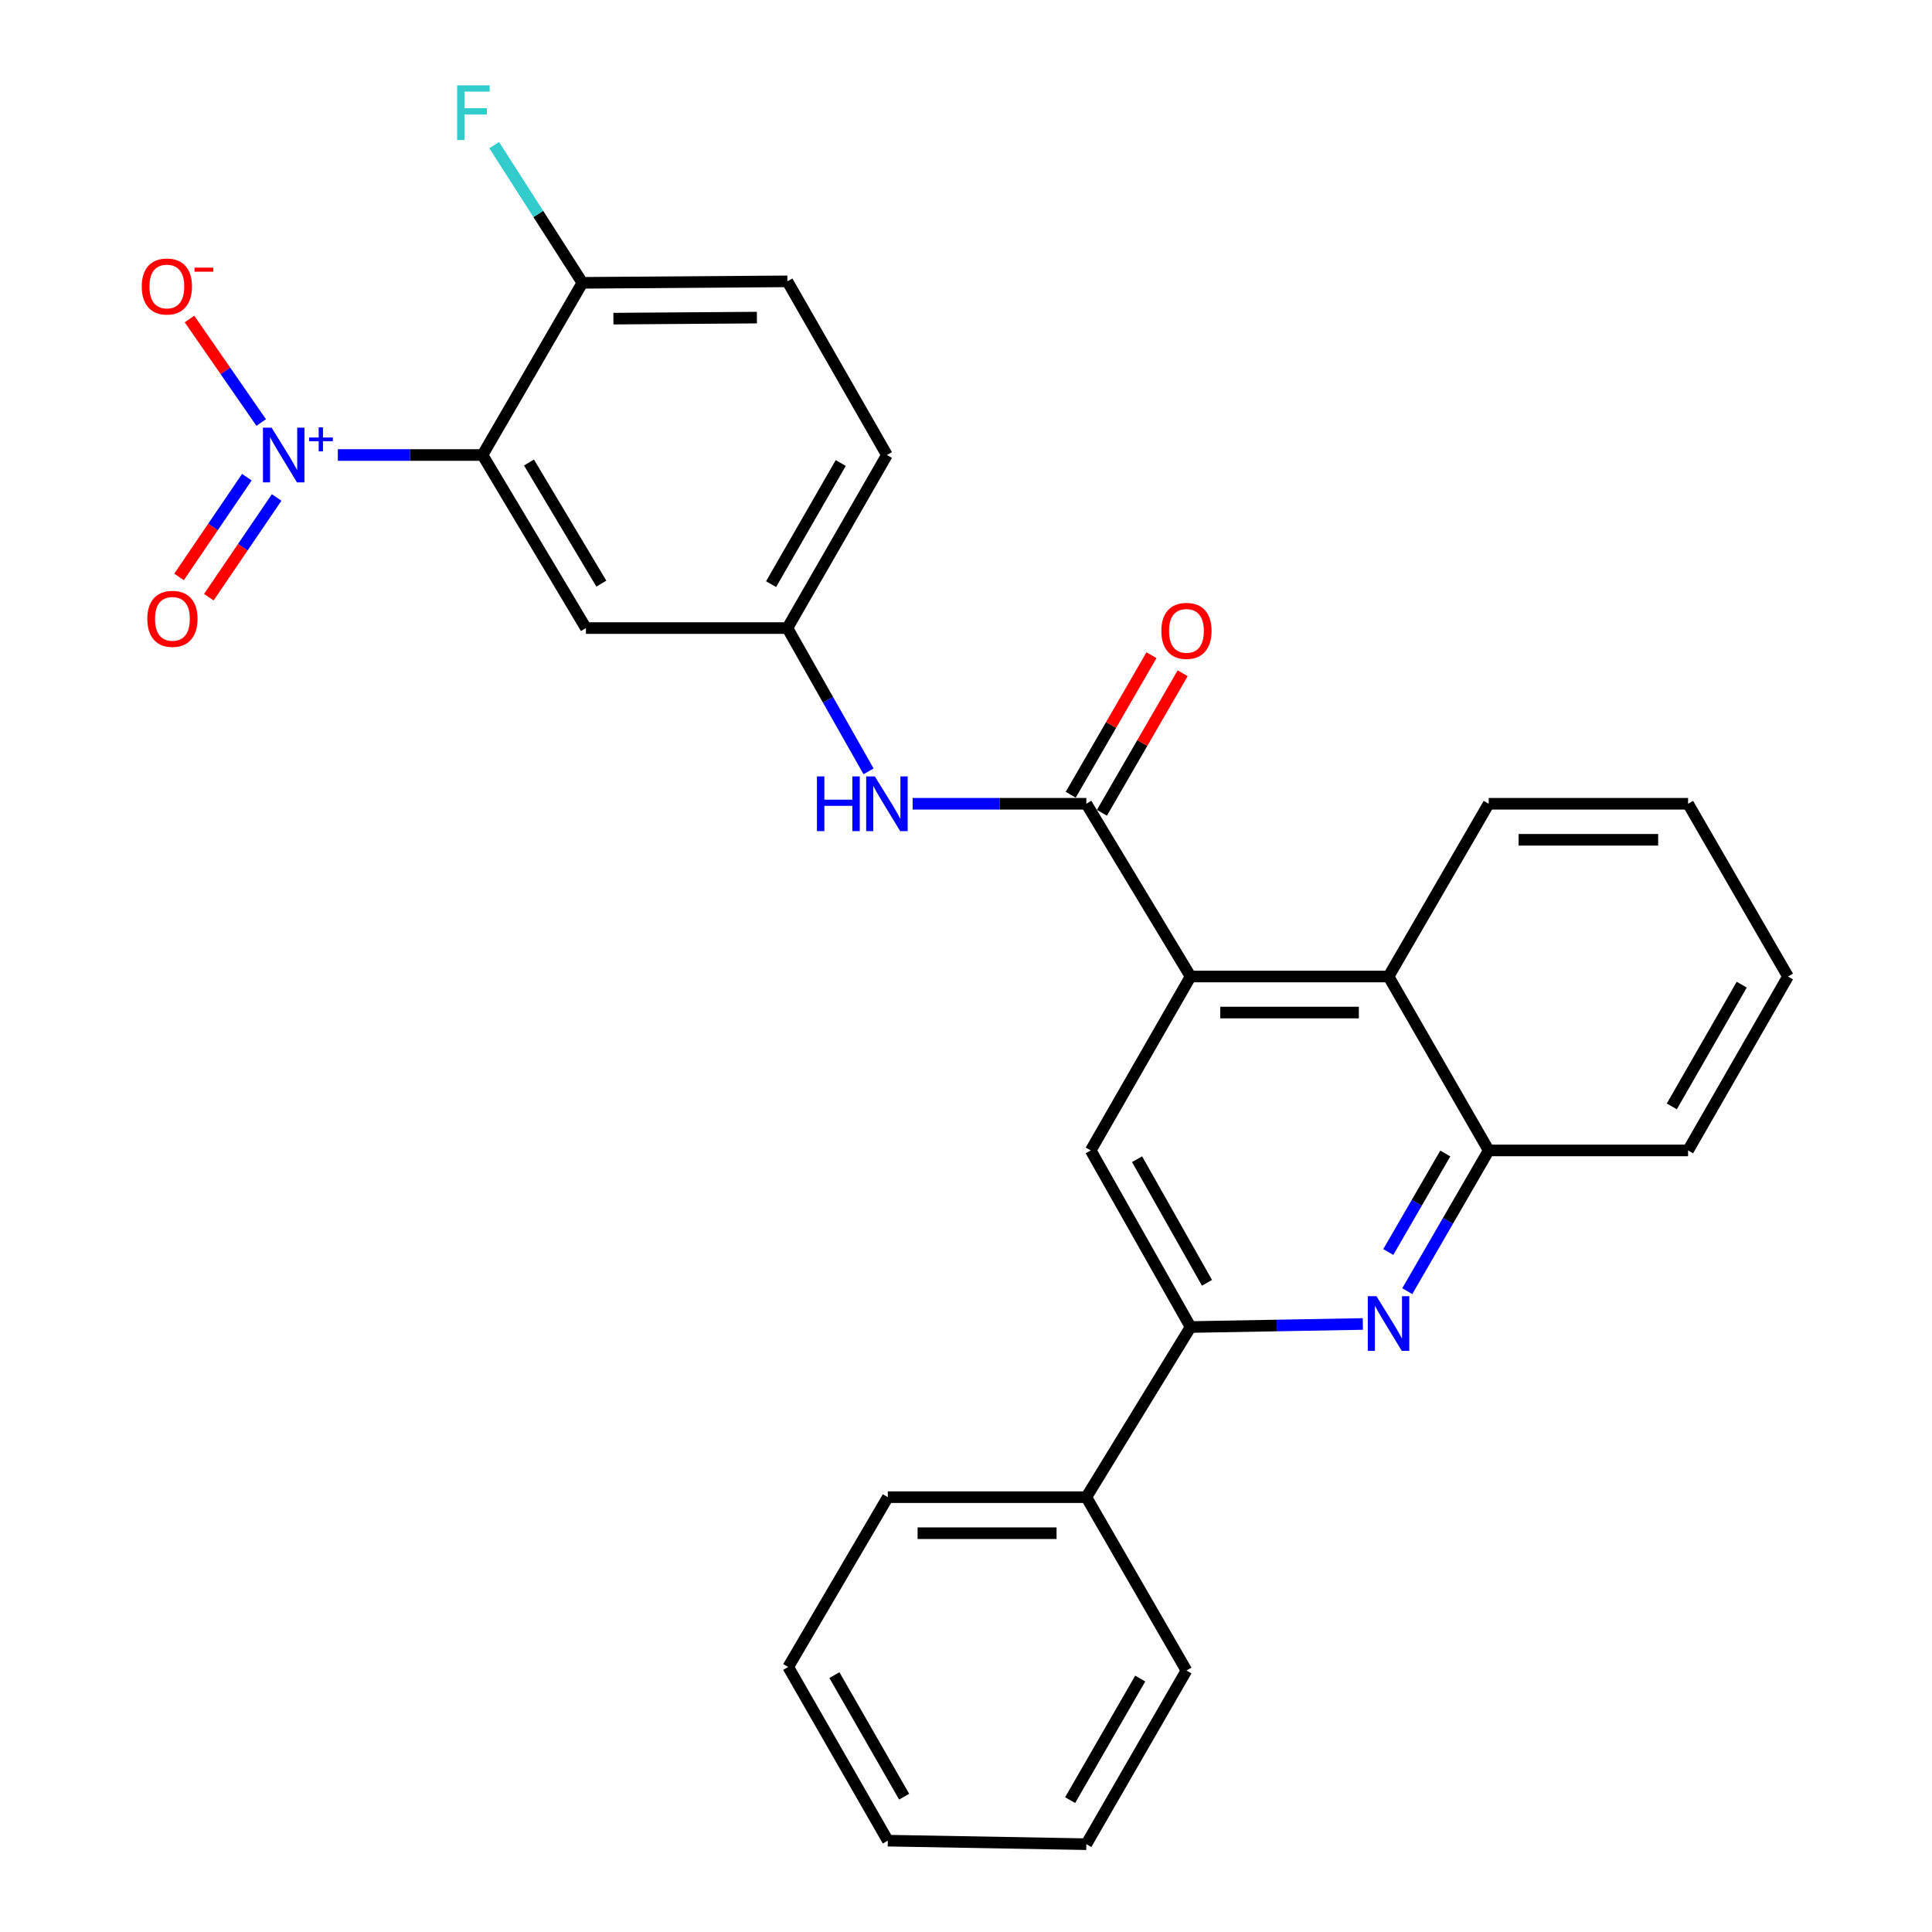 <?xml version='1.0' encoding='iso-8859-1'?>
<svg version='1.1' baseProfile='full'
              xmlns='http://www.w3.org/2000/svg'
                      xmlns:rdkit='http://www.rdkit.org/xml'
                      xmlns:xlink='http://www.w3.org/1999/xlink'
                  xml:space='preserve'
width='1000px' height='1000px' viewBox='0 0 1000 1000'>
<!-- END OF HEADER -->
<rect style='opacity:1.0;fill:#FFFFFF;stroke:none' width='1000' height='1000' x='0' y='0'> </rect>
<path class='bond-0' d='M 174.865,235.513 L 212.309,235.513' style='fill:none;fill-rule:evenodd;stroke:#0000FF;stroke-width:6px;stroke-linecap:butt;stroke-linejoin:miter;stroke-opacity:1' />
<path class='bond-0' d='M 212.309,235.513 L 249.753,235.513' style='fill:none;fill-rule:evenodd;stroke:#000000;stroke-width:6px;stroke-linecap:butt;stroke-linejoin:miter;stroke-opacity:1' />
<path class='bond-11' d='M 135.198,218.698 L 116.639,191.908' style='fill:none;fill-rule:evenodd;stroke:#0000FF;stroke-width:6px;stroke-linecap:butt;stroke-linejoin:miter;stroke-opacity:1' />
<path class='bond-11' d='M 116.639,191.908 L 98.079,165.118' style='fill:none;fill-rule:evenodd;stroke:#FF0000;stroke-width:6px;stroke-linecap:butt;stroke-linejoin:miter;stroke-opacity:1' />
<path class='bond-12' d='M 127.766,246.99 L 110.218,272.801' style='fill:none;fill-rule:evenodd;stroke:#0000FF;stroke-width:6px;stroke-linecap:butt;stroke-linejoin:miter;stroke-opacity:1' />
<path class='bond-12' d='M 110.218,272.801 L 92.67,298.612' style='fill:none;fill-rule:evenodd;stroke:#FF0000;stroke-width:6px;stroke-linecap:butt;stroke-linejoin:miter;stroke-opacity:1' />
<path class='bond-12' d='M 143.192,257.478 L 125.644,283.289' style='fill:none;fill-rule:evenodd;stroke:#0000FF;stroke-width:6px;stroke-linecap:butt;stroke-linejoin:miter;stroke-opacity:1' />
<path class='bond-12' d='M 125.644,283.289 L 108.096,309.099' style='fill:none;fill-rule:evenodd;stroke:#FF0000;stroke-width:6px;stroke-linecap:butt;stroke-linejoin:miter;stroke-opacity:1' />
<path class='bond-9' d='M 249.753,235.513 L 303.268,325.091' style='fill:none;fill-rule:evenodd;stroke:#000000;stroke-width:6px;stroke-linecap:butt;stroke-linejoin:miter;stroke-opacity:1' />
<path class='bond-9' d='M 273.794,239.383 L 311.254,302.088' style='fill:none;fill-rule:evenodd;stroke:#000000;stroke-width:6px;stroke-linecap:butt;stroke-linejoin:miter;stroke-opacity:1' />
<path class='bond-10' d='M 249.753,235.513 L 301.444,146.39' style='fill:none;fill-rule:evenodd;stroke:#000000;stroke-width:6px;stroke-linecap:butt;stroke-linejoin:miter;stroke-opacity:1' />
<path class='bond-1' d='M 616.244,505.44 L 562.283,416.027' style='fill:none;fill-rule:evenodd;stroke:#000000;stroke-width:6px;stroke-linecap:butt;stroke-linejoin:miter;stroke-opacity:1' />
<path class='bond-5' d='M 616.244,505.44 L 564.553,595.464' style='fill:none;fill-rule:evenodd;stroke:#000000;stroke-width:6px;stroke-linecap:butt;stroke-linejoin:miter;stroke-opacity:1' />
<path class='bond-6' d='M 616.244,505.44 L 718.704,505.44' style='fill:none;fill-rule:evenodd;stroke:#000000;stroke-width:6px;stroke-linecap:butt;stroke-linejoin:miter;stroke-opacity:1' />
<path class='bond-6' d='M 631.613,524.094 L 703.335,524.094' style='fill:none;fill-rule:evenodd;stroke:#000000;stroke-width:6px;stroke-linecap:butt;stroke-linejoin:miter;stroke-opacity:1' />
<path class='bond-2' d='M 562.283,416.027 L 517.335,416.027' style='fill:none;fill-rule:evenodd;stroke:#000000;stroke-width:6px;stroke-linecap:butt;stroke-linejoin:miter;stroke-opacity:1' />
<path class='bond-2' d='M 517.335,416.027 L 472.387,416.027' style='fill:none;fill-rule:evenodd;stroke:#0000FF;stroke-width:6px;stroke-linecap:butt;stroke-linejoin:miter;stroke-opacity:1' />
<path class='bond-14' d='M 570.356,420.699 L 591.25,384.588' style='fill:none;fill-rule:evenodd;stroke:#000000;stroke-width:6px;stroke-linecap:butt;stroke-linejoin:miter;stroke-opacity:1' />
<path class='bond-14' d='M 591.25,384.588 L 612.144,348.477' style='fill:none;fill-rule:evenodd;stroke:#FF0000;stroke-width:6px;stroke-linecap:butt;stroke-linejoin:miter;stroke-opacity:1' />
<path class='bond-14' d='M 554.21,411.356 L 575.105,375.246' style='fill:none;fill-rule:evenodd;stroke:#000000;stroke-width:6px;stroke-linecap:butt;stroke-linejoin:miter;stroke-opacity:1' />
<path class='bond-14' d='M 575.105,375.246 L 595.999,339.135' style='fill:none;fill-rule:evenodd;stroke:#FF0000;stroke-width:6px;stroke-linecap:butt;stroke-linejoin:miter;stroke-opacity:1' />
<path class='bond-3' d='M 728.396,668.306 L 749.473,631.885' style='fill:none;fill-rule:evenodd;stroke:#0000FF;stroke-width:6px;stroke-linecap:butt;stroke-linejoin:miter;stroke-opacity:1' />
<path class='bond-3' d='M 749.473,631.885 L 770.55,595.464' style='fill:none;fill-rule:evenodd;stroke:#000000;stroke-width:6px;stroke-linecap:butt;stroke-linejoin:miter;stroke-opacity:1' />
<path class='bond-3' d='M 718.574,648.036 L 733.328,622.542' style='fill:none;fill-rule:evenodd;stroke:#0000FF;stroke-width:6px;stroke-linecap:butt;stroke-linejoin:miter;stroke-opacity:1' />
<path class='bond-3' d='M 733.328,622.542 L 748.082,597.047' style='fill:none;fill-rule:evenodd;stroke:#000000;stroke-width:6px;stroke-linecap:butt;stroke-linejoin:miter;stroke-opacity:1' />
<path class='bond-29' d='M 705.402,685.289 L 660.823,686.078' style='fill:none;fill-rule:evenodd;stroke:#0000FF;stroke-width:6px;stroke-linecap:butt;stroke-linejoin:miter;stroke-opacity:1' />
<path class='bond-29' d='M 660.823,686.078 L 616.244,686.867' style='fill:none;fill-rule:evenodd;stroke:#000000;stroke-width:6px;stroke-linecap:butt;stroke-linejoin:miter;stroke-opacity:1' />
<path class='bond-4' d='M 616.244,686.867 L 564.553,595.464' style='fill:none;fill-rule:evenodd;stroke:#000000;stroke-width:6px;stroke-linecap:butt;stroke-linejoin:miter;stroke-opacity:1' />
<path class='bond-4' d='M 624.727,663.974 L 588.543,599.992' style='fill:none;fill-rule:evenodd;stroke:#000000;stroke-width:6px;stroke-linecap:butt;stroke-linejoin:miter;stroke-opacity:1' />
<path class='bond-15' d='M 616.244,686.867 L 562.283,774.932' style='fill:none;fill-rule:evenodd;stroke:#000000;stroke-width:6px;stroke-linecap:butt;stroke-linejoin:miter;stroke-opacity:1' />
<path class='bond-7' d='M 718.704,505.44 L 770.55,595.464' style='fill:none;fill-rule:evenodd;stroke:#000000;stroke-width:6px;stroke-linecap:butt;stroke-linejoin:miter;stroke-opacity:1' />
<path class='bond-19' d='M 718.704,505.44 L 770.55,416.027' style='fill:none;fill-rule:evenodd;stroke:#000000;stroke-width:6px;stroke-linecap:butt;stroke-linejoin:miter;stroke-opacity:1' />
<path class='bond-20' d='M 770.55,595.464 L 873.746,595.464' style='fill:none;fill-rule:evenodd;stroke:#000000;stroke-width:6px;stroke-linecap:butt;stroke-linejoin:miter;stroke-opacity:1' />
<path class='bond-8' d='M 449.565,399.255 L 428.558,362.173' style='fill:none;fill-rule:evenodd;stroke:#0000FF;stroke-width:6px;stroke-linecap:butt;stroke-linejoin:miter;stroke-opacity:1' />
<path class='bond-8' d='M 428.558,362.173 L 407.552,325.091' style='fill:none;fill-rule:evenodd;stroke:#000000;stroke-width:6px;stroke-linecap:butt;stroke-linejoin:miter;stroke-opacity:1' />
<path class='bond-13' d='M 303.268,325.091 L 407.552,325.091' style='fill:none;fill-rule:evenodd;stroke:#000000;stroke-width:6px;stroke-linecap:butt;stroke-linejoin:miter;stroke-opacity:1' />
<path class='bond-16' d='M 301.444,146.39 L 407.552,145.623' style='fill:none;fill-rule:evenodd;stroke:#000000;stroke-width:6px;stroke-linecap:butt;stroke-linejoin:miter;stroke-opacity:1' />
<path class='bond-16' d='M 317.495,164.928 L 391.77,164.392' style='fill:none;fill-rule:evenodd;stroke:#000000;stroke-width:6px;stroke-linecap:butt;stroke-linejoin:miter;stroke-opacity:1' />
<path class='bond-18' d='M 301.444,146.39 L 278.617,110.745' style='fill:none;fill-rule:evenodd;stroke:#000000;stroke-width:6px;stroke-linecap:butt;stroke-linejoin:miter;stroke-opacity:1' />
<path class='bond-18' d='M 278.617,110.745 L 255.79,75.099' style='fill:none;fill-rule:evenodd;stroke:#33CCCC;stroke-width:6px;stroke-linecap:butt;stroke-linejoin:miter;stroke-opacity:1' />
<path class='bond-28' d='M 407.552,325.091 L 459.067,235.513' style='fill:none;fill-rule:evenodd;stroke:#000000;stroke-width:6px;stroke-linecap:butt;stroke-linejoin:miter;stroke-opacity:1' />
<path class='bond-28' d='M 399.109,302.355 L 435.169,239.65' style='fill:none;fill-rule:evenodd;stroke:#000000;stroke-width:6px;stroke-linecap:butt;stroke-linejoin:miter;stroke-opacity:1' />
<path class='bond-21' d='M 562.283,774.932 L 459.533,774.932' style='fill:none;fill-rule:evenodd;stroke:#000000;stroke-width:6px;stroke-linecap:butt;stroke-linejoin:miter;stroke-opacity:1' />
<path class='bond-21' d='M 546.871,793.586 L 474.946,793.586' style='fill:none;fill-rule:evenodd;stroke:#000000;stroke-width:6px;stroke-linecap:butt;stroke-linejoin:miter;stroke-opacity:1' />
<path class='bond-22' d='M 562.283,774.932 L 614.109,864.656' style='fill:none;fill-rule:evenodd;stroke:#000000;stroke-width:6px;stroke-linecap:butt;stroke-linejoin:miter;stroke-opacity:1' />
<path class='bond-17' d='M 407.552,145.623 L 459.067,235.513' style='fill:none;fill-rule:evenodd;stroke:#000000;stroke-width:6px;stroke-linecap:butt;stroke-linejoin:miter;stroke-opacity:1' />
<path class='bond-23' d='M 770.55,416.027 L 873.746,416.027' style='fill:none;fill-rule:evenodd;stroke:#000000;stroke-width:6px;stroke-linecap:butt;stroke-linejoin:miter;stroke-opacity:1' />
<path class='bond-23' d='M 786.029,434.681 L 858.266,434.681' style='fill:none;fill-rule:evenodd;stroke:#000000;stroke-width:6px;stroke-linecap:butt;stroke-linejoin:miter;stroke-opacity:1' />
<path class='bond-30' d='M 873.746,595.464 L 925.447,505.44' style='fill:none;fill-rule:evenodd;stroke:#000000;stroke-width:6px;stroke-linecap:butt;stroke-linejoin:miter;stroke-opacity:1' />
<path class='bond-30' d='M 865.325,572.671 L 901.516,509.654' style='fill:none;fill-rule:evenodd;stroke:#000000;stroke-width:6px;stroke-linecap:butt;stroke-linejoin:miter;stroke-opacity:1' />
<path class='bond-26' d='M 459.533,774.932 L 407.977,862.832' style='fill:none;fill-rule:evenodd;stroke:#000000;stroke-width:6px;stroke-linecap:butt;stroke-linejoin:miter;stroke-opacity:1' />
<path class='bond-25' d='M 614.109,864.656 L 562.283,954.545' style='fill:none;fill-rule:evenodd;stroke:#000000;stroke-width:6px;stroke-linecap:butt;stroke-linejoin:miter;stroke-opacity:1' />
<path class='bond-25' d='M 590.175,868.822 L 553.897,931.745' style='fill:none;fill-rule:evenodd;stroke:#000000;stroke-width:6px;stroke-linecap:butt;stroke-linejoin:miter;stroke-opacity:1' />
<path class='bond-24' d='M 873.746,416.027 L 925.447,505.44' style='fill:none;fill-rule:evenodd;stroke:#000000;stroke-width:6px;stroke-linecap:butt;stroke-linejoin:miter;stroke-opacity:1' />
<path class='bond-27' d='M 562.283,954.545 L 459.533,952.722' style='fill:none;fill-rule:evenodd;stroke:#000000;stroke-width:6px;stroke-linecap:butt;stroke-linejoin:miter;stroke-opacity:1' />
<path class='bond-31' d='M 407.977,862.832 L 459.533,952.722' style='fill:none;fill-rule:evenodd;stroke:#000000;stroke-width:6px;stroke-linecap:butt;stroke-linejoin:miter;stroke-opacity:1' />
<path class='bond-31' d='M 431.891,867.035 L 467.981,929.957' style='fill:none;fill-rule:evenodd;stroke:#000000;stroke-width:6px;stroke-linecap:butt;stroke-linejoin:miter;stroke-opacity:1' />
<path  class='atom-0' d='M 140.588 221.353
L 149.868 236.353
Q 150.788 237.833, 152.268 240.513
Q 153.748 243.193, 153.828 243.353
L 153.828 221.353
L 157.588 221.353
L 157.588 249.673
L 153.708 249.673
L 143.748 233.273
Q 142.588 231.353, 141.348 229.153
Q 140.148 226.953, 139.788 226.273
L 139.788 249.673
L 136.108 249.673
L 136.108 221.353
L 140.588 221.353
' fill='#0000FF'/>
<path  class='atom-0' d='M 159.964 226.458
L 164.953 226.458
L 164.953 221.204
L 167.171 221.204
L 167.171 226.458
L 172.292 226.458
L 172.292 228.358
L 167.171 228.358
L 167.171 233.638
L 164.953 233.638
L 164.953 228.358
L 159.964 228.358
L 159.964 226.458
' fill='#0000FF'/>
<path  class='atom-4' d='M 712.444 670.893
L 721.724 685.893
Q 722.644 687.373, 724.124 690.053
Q 725.604 692.733, 725.684 692.893
L 725.684 670.893
L 729.444 670.893
L 729.444 699.213
L 725.564 699.213
L 715.604 682.813
Q 714.444 680.893, 713.204 678.693
Q 712.004 676.493, 711.644 675.813
L 711.644 699.213
L 707.964 699.213
L 707.964 670.893
L 712.444 670.893
' fill='#0000FF'/>
<path  class='atom-9' d='M 422.847 401.867
L 426.687 401.867
L 426.687 413.907
L 441.167 413.907
L 441.167 401.867
L 445.007 401.867
L 445.007 430.187
L 441.167 430.187
L 441.167 417.107
L 426.687 417.107
L 426.687 430.187
L 422.847 430.187
L 422.847 401.867
' fill='#0000FF'/>
<path  class='atom-9' d='M 452.807 401.867
L 462.087 416.867
Q 463.007 418.347, 464.487 421.027
Q 465.967 423.707, 466.047 423.867
L 466.047 401.867
L 469.807 401.867
L 469.807 430.187
L 465.927 430.187
L 455.967 413.787
Q 454.807 411.867, 453.567 409.667
Q 452.367 407.467, 452.007 406.787
L 452.007 430.187
L 448.327 430.187
L 448.327 401.867
L 452.807 401.867
' fill='#0000FF'/>
<path  class='atom-12' d='M 73.369 148.294
Q 73.369 141.494, 76.729 137.694
Q 80.089 133.894, 86.369 133.894
Q 92.649 133.894, 96.009 137.694
Q 99.369 141.494, 99.369 148.294
Q 99.369 155.174, 95.969 159.094
Q 92.569 162.974, 86.369 162.974
Q 80.129 162.974, 76.729 159.094
Q 73.369 155.214, 73.369 148.294
M 86.369 159.774
Q 90.689 159.774, 93.009 156.894
Q 95.369 153.974, 95.369 148.294
Q 95.369 142.734, 93.009 139.934
Q 90.689 137.094, 86.369 137.094
Q 82.049 137.094, 79.689 139.894
Q 77.369 142.694, 77.369 148.294
Q 77.369 154.014, 79.689 156.894
Q 82.049 159.774, 86.369 159.774
' fill='#FF0000'/>
<path  class='atom-12' d='M 100.689 138.517
L 110.377 138.517
L 110.377 140.629
L 100.689 140.629
L 100.689 138.517
' fill='#FF0000'/>
<path  class='atom-13' d='M 76.249 320.311
Q 76.249 313.511, 79.609 309.711
Q 82.969 305.911, 89.249 305.911
Q 95.529 305.911, 98.889 309.711
Q 102.25 313.511, 102.25 320.311
Q 102.25 327.191, 98.85 331.111
Q 95.45 334.991, 89.249 334.991
Q 83.01 334.991, 79.609 331.111
Q 76.249 327.231, 76.249 320.311
M 89.249 331.791
Q 93.57 331.791, 95.889 328.911
Q 98.249 325.991, 98.249 320.311
Q 98.249 314.751, 95.889 311.951
Q 93.57 309.111, 89.249 309.111
Q 84.93 309.111, 82.57 311.911
Q 80.249 314.711, 80.249 320.311
Q 80.249 326.031, 82.57 328.911
Q 84.93 331.791, 89.249 331.791
' fill='#FF0000'/>
<path  class='atom-15' d='M 601.109 326.539
Q 601.109 319.739, 604.469 315.939
Q 607.829 312.139, 614.109 312.139
Q 620.389 312.139, 623.749 315.939
Q 627.109 319.739, 627.109 326.539
Q 627.109 333.419, 623.709 337.339
Q 620.309 341.219, 614.109 341.219
Q 607.869 341.219, 604.469 337.339
Q 601.109 333.459, 601.109 326.539
M 614.109 338.019
Q 618.429 338.019, 620.749 335.139
Q 623.109 332.219, 623.109 326.539
Q 623.109 320.979, 620.749 318.179
Q 618.429 315.339, 614.109 315.339
Q 609.789 315.339, 607.429 318.139
Q 605.109 320.939, 605.109 326.539
Q 605.109 332.259, 607.429 335.139
Q 609.789 338.019, 614.109 338.019
' fill='#FF0000'/>
<path  class='atom-19' d='M 236.628 44.165
L 253.468 44.165
L 253.468 47.405
L 240.428 47.405
L 240.428 56.005
L 252.028 56.005
L 252.028 59.285
L 240.428 59.285
L 240.428 72.485
L 236.628 72.485
L 236.628 44.165
' fill='#33CCCC'/>
</svg>
